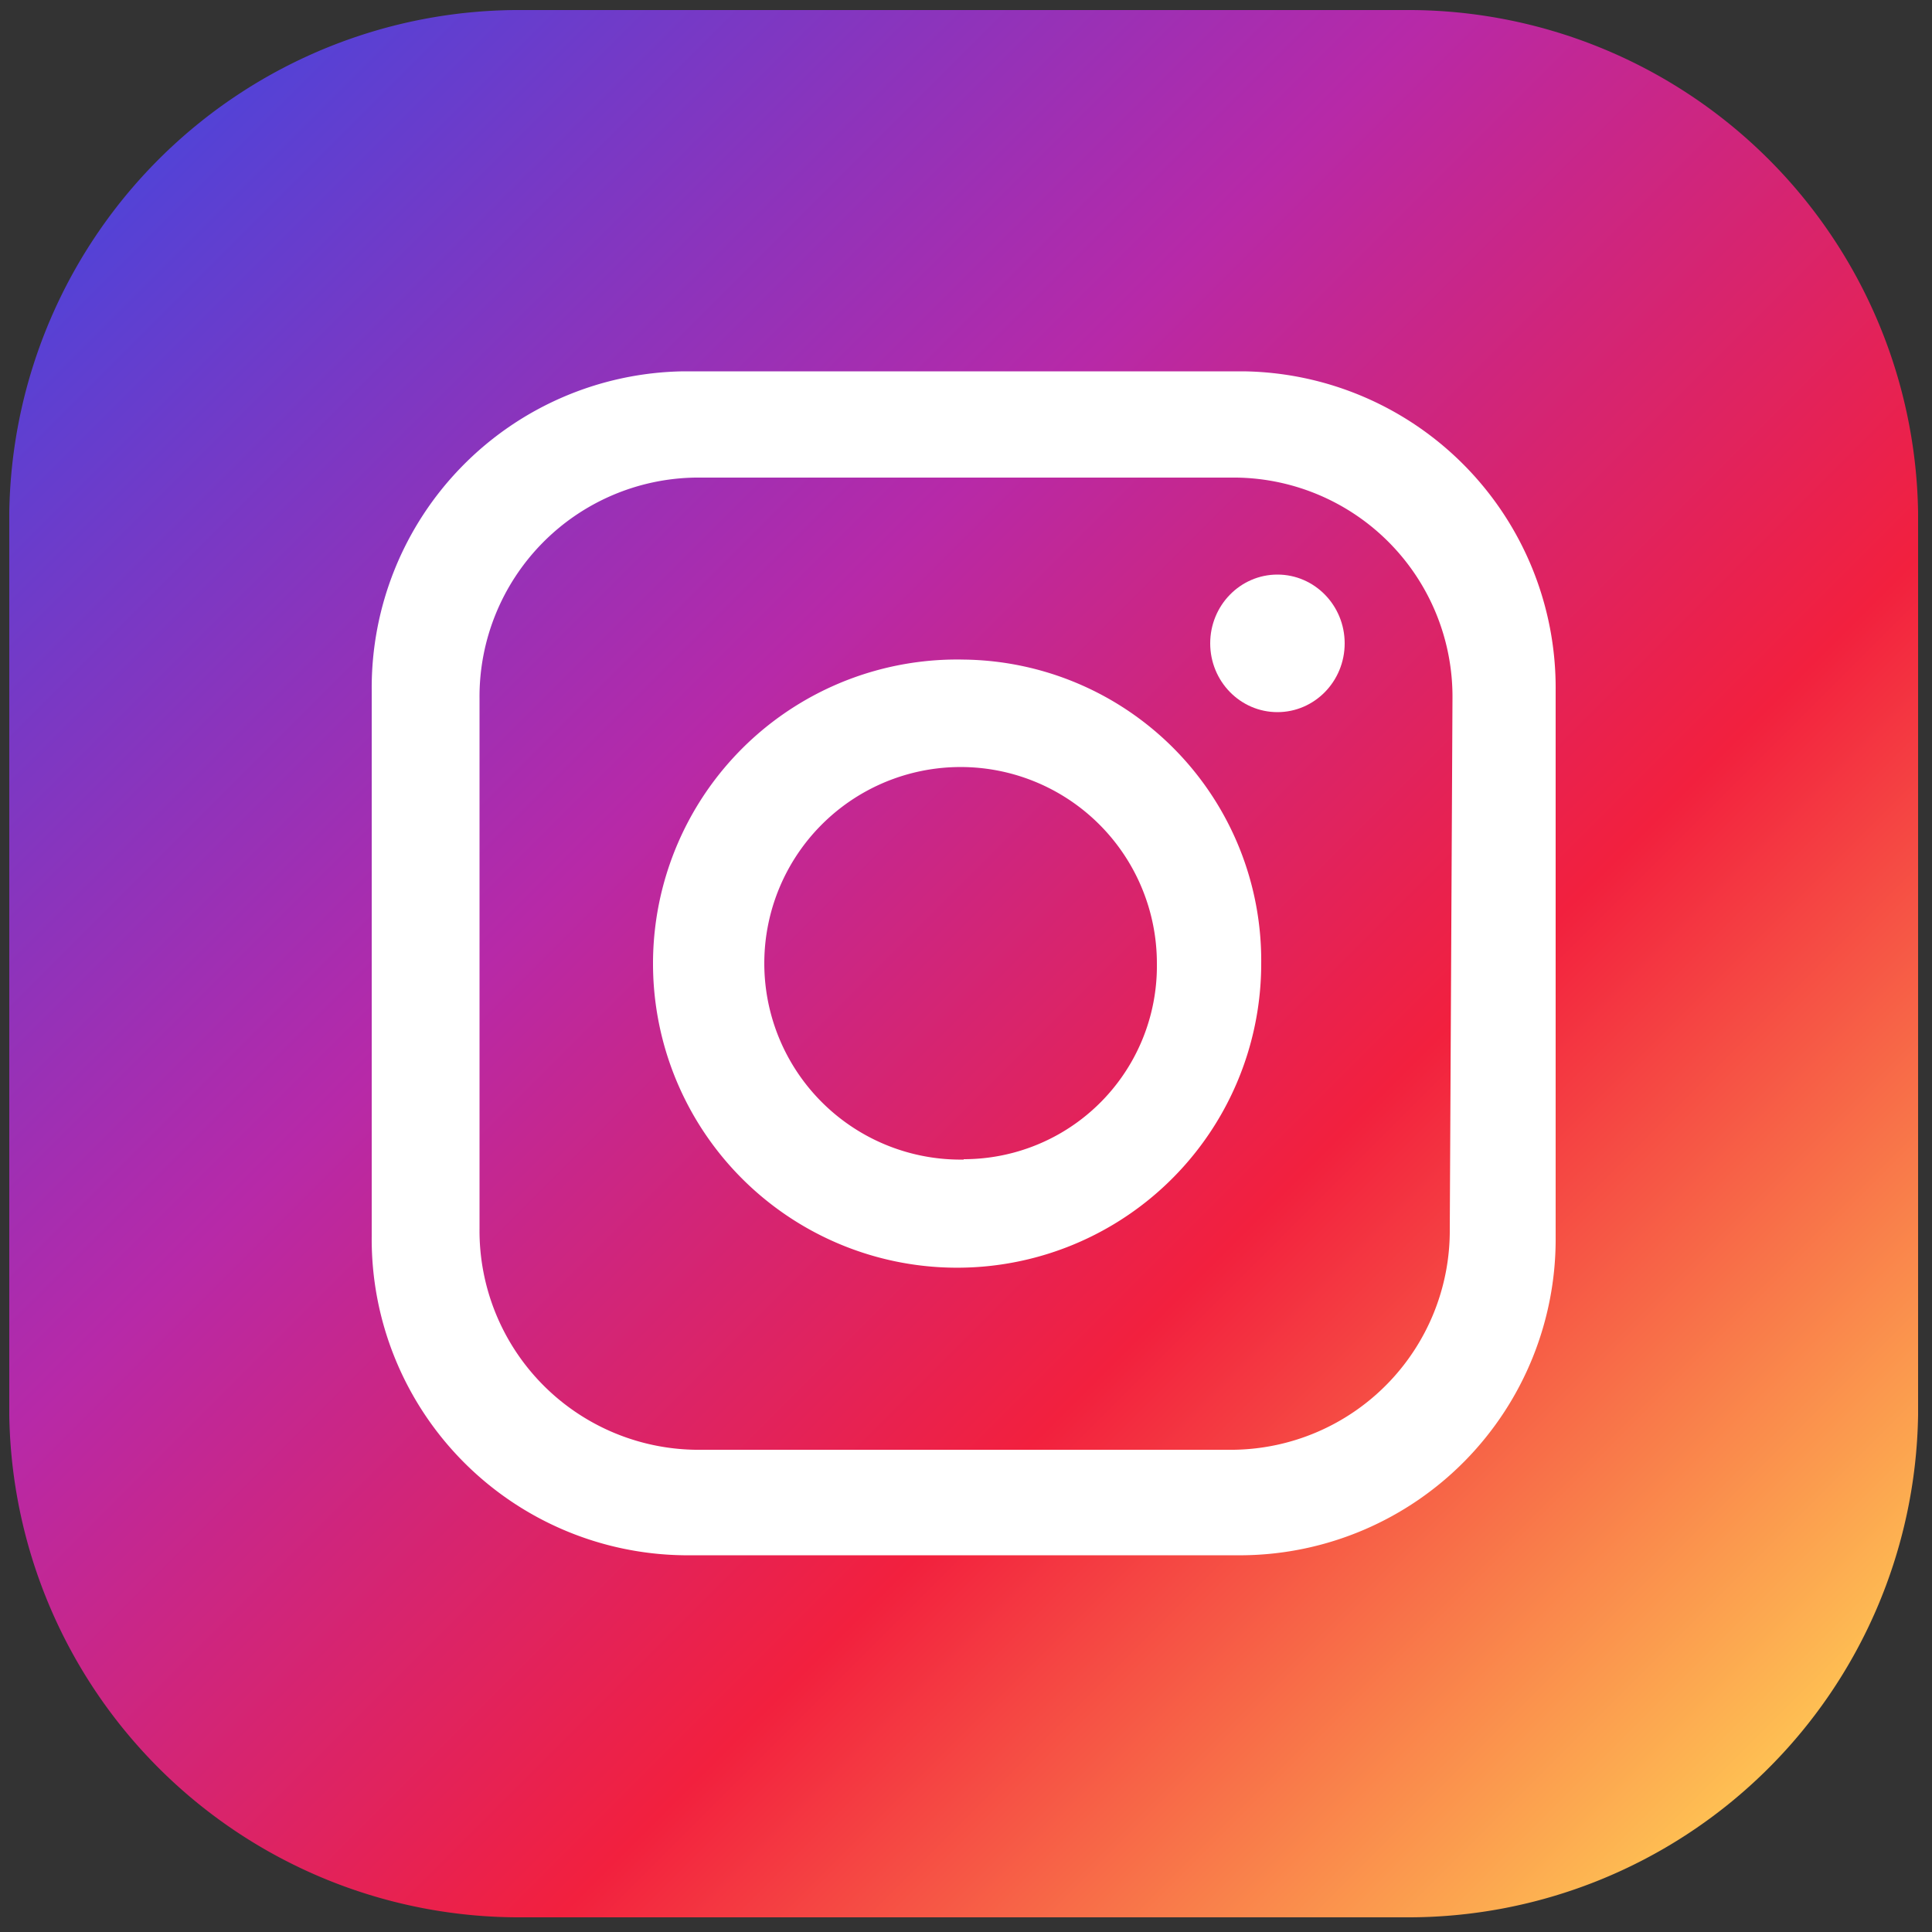 <svg id="Layer_1" data-name="Layer 1" xmlns="http://www.w3.org/2000/svg" xmlns:xlink="http://www.w3.org/1999/xlink" viewBox="0 0 50 50"><rect x="0" y="0" width="50" height="50" fill="#333333" stroke="none"/><defs><style>.cls-1{fill:url(#linear-gradient);}.cls-2{fill:#fff;}</style><linearGradient id="linear-gradient" x1="-385.71" y1="1885.25" x2="-344.04" y2="1843.58" gradientTransform="translate(-1839.47 -339.94) rotate(-90)" gradientUnits="userSpaceOnUse"><stop offset="0" stop-color="#fec053"/><stop offset="0.33" stop-color="#f2203e"/><stop offset="0.65" stop-color="#b729a8"/><stop offset="1" stop-color="#5342d6"/></linearGradient></defs><path class="cls-1" d="M.24,13.26V36.62a13.2,13.2,0,0,0,13.3,13h22.8a13.2,13.2,0,0,0,13.3-13V13.26a13.2,13.2,0,0,0-13.3-13H13.54A13.2,13.2,0,0,0,.24,13.26Z"/><path class="cls-2" d="M32.18,9.61H17.69a8.19,8.19,0,0,0-8.07,8.25V32a8.18,8.18,0,0,0,8.07,8.25H32.18A8.18,8.18,0,0,0,40.26,32V17.86A8.19,8.19,0,0,0,32.18,9.61ZM37.52,31.8a5.67,5.67,0,0,1-5.59,5.72H18a5.67,5.67,0,0,1-5.59-5.72V18.07A5.67,5.67,0,0,1,18,12.36h14a5.67,5.67,0,0,1,5.59,5.71Z"/><path class="cls-2" d="M24.94,17.07a7.87,7.87,0,1,0,7.7,7.87A7.79,7.79,0,0,0,24.94,17.07Zm0,12.94a5.08,5.08,0,1,1,5-5.07A5,5,0,0,1,24.94,30Z"/><ellipse class="cls-2" cx="33.06" cy="16.65" rx="1.74" ry="1.78"/></svg>